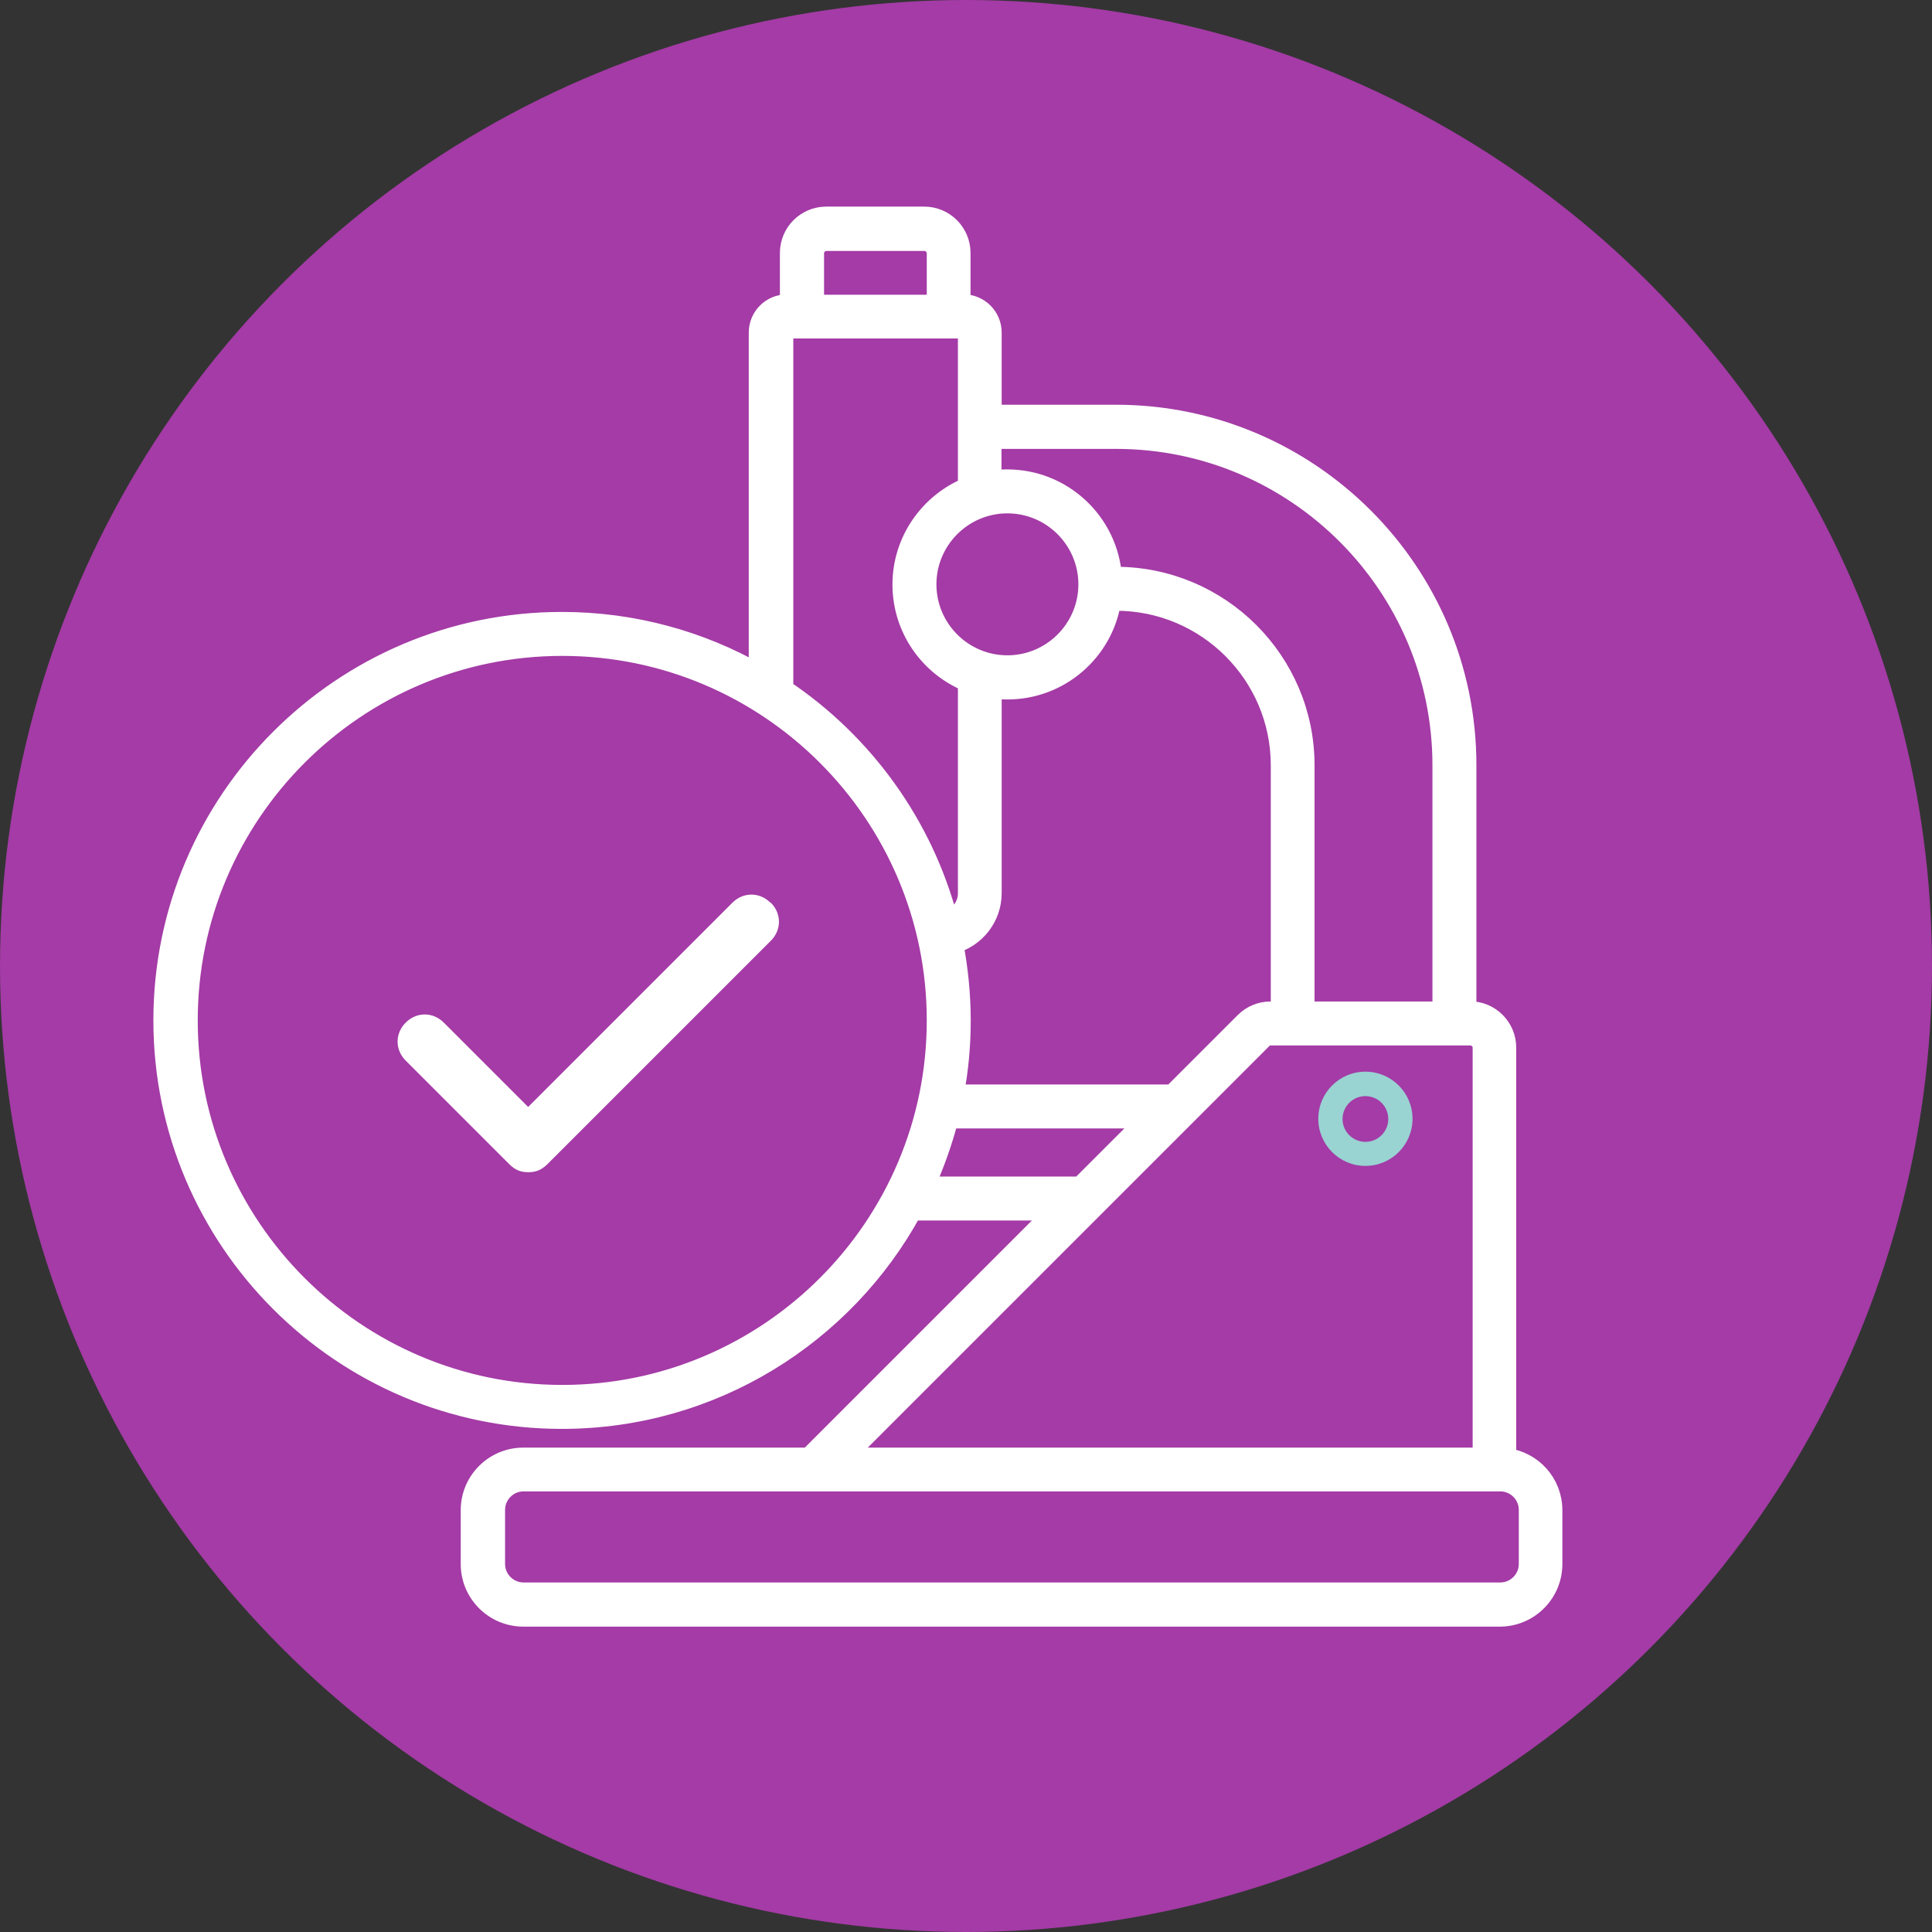 <?xml version="1.0" encoding="UTF-8"?> <svg xmlns="http://www.w3.org/2000/svg" id="Layer_2" viewBox="0 0 98 98"><rect x="0" y="0" width="98" height="98" fill="#333333" stroke="none"/><defs><style> .cls-1 { fill: #99d3d2; } .cls-2 { fill: #a43ba6; } .cls-3 { stroke: #fff; stroke-miterlimit: 10; } .cls-3, .cls-4 { fill: #fff; } </style></defs><g id="Layer_3"><g><circle class="cls-2" cx="49" cy="49" r="49"></circle><path class="cls-3" d="M76.41,73.94v-20.8c0-1.02-.83-1.85-1.85-1.85h-.17v-12.48c0-9.81-7.98-17.78-17.78-17.78h-6.3v-4.16c0-.79-.64-1.44-1.44-1.44h-.14v-2.6c0-1.02-.83-1.85-1.85-1.85h-4.97c-1.02,0-1.85.83-1.85,1.85v2.6h-.14c-.79,0-1.44.64-1.44,1.44v17.31c-2.95-1.68-6.35-2.64-9.98-2.64-11.15,0-20.22,9.07-20.22,20.22s9.07,20.22,20.22,20.22c7.66,0,14.34-4.28,17.77-10.57h7.28l-12.52,12.52h-14.49c-1.47,0-2.67,1.2-2.67,2.67v2.74c0,1.47,1.2,2.67,2.67,2.67h49.54c1.47,0,2.67-1.2,2.67-2.67v-2.74c0-1.37-1.03-2.49-2.36-2.65h0ZM56.61,22.27c9.13,0,16.55,7.43,16.55,16.55v12.48h-6.98v-12.48c0-5.28-4.3-9.57-9.58-9.57h-.19c-.2-2.76-2.51-4.94-5.32-4.94-.27,0-.53.02-.79.06v-2.1h6.3ZM59.47,55.51h-11.08c.23-1.21.35-2.46.35-3.74s-.13-2.64-.38-3.9c1.12-.31,1.95-1.34,1.95-2.57v-10.38c.26.04.52.06.79.06,2.66,0,4.87-1.95,5.27-4.5h.24c4.6,0,8.35,3.74,8.35,8.34v12.48h-.51c-.49,0-.96.19-1.31.54l-3.66,3.66ZM51.1,25.54c2.26,0,4.1,1.84,4.1,4.1s-1.84,4.1-4.1,4.1-4.1-1.84-4.1-4.1,1.84-4.1,4.1-4.1h0ZM41.3,12.85c0-.34.28-.62.62-.62h4.97c.34,0,.62.28.62.62v2.6h-6.21v-2.6h0ZM39.73,16.88c0-.11.09-.21.21-.21h8.94c.11,0,.21.09.21.21v7.83c-1.94.8-3.32,2.71-3.32,4.94s1.37,4.14,3.32,4.94v10.72c0,.64-.42,1.18-.99,1.37-1.27-4.85-4.3-9-8.36-11.72v-18.07h0ZM28.52,70.75c-10.47,0-18.99-8.52-18.99-18.99s8.52-18.99,18.99-18.99,18.99,8.52,18.99,18.99-8.52,18.99-18.99,18.99h0ZM46.9,60.18c.5-1.1.91-2.25,1.22-3.44h10.12l-3.44,3.44h-7.9ZM64.01,52.71c.12-.12.27-.18.44-.18h10.13c.34,0,.62.28.62.62v20.78h-32.39l21.21-21.21ZM77.54,79.33c0,.79-.64,1.44-1.44,1.44H26.56c-.79,0-1.44-.64-1.44-1.44v-2.74c0-.79.64-1.44,1.44-1.44h49.54c.79,0,1.44.64,1.44,1.44v2.74Z"></path><path class="cls-1" d="M69.26,54.36c-1.32,0-2.39,1.07-2.39,2.39s1.07,2.39,2.39,2.39,2.39-1.07,2.39-2.39-1.07-2.39-2.39-2.39ZM69.26,57.92c-.64,0-1.16-.52-1.16-1.16s.52-1.16,1.16-1.16,1.16.52,1.16,1.16-.52,1.16-1.16,1.16Z"></path><path class="cls-4" d="M39.08,45.79c-.55-.55-1.38-.55-1.93,0l-10.36,10.36-4.28-4.28c-.55-.55-1.38-.55-1.93,0s-.55,1.38,0,1.93l5.25,5.25c.28.28.55.41.97.41s.69-.14.97-.41l11.33-11.33c.55-.55.55-1.38,0-1.93h0Z"></path></g></g></svg> 